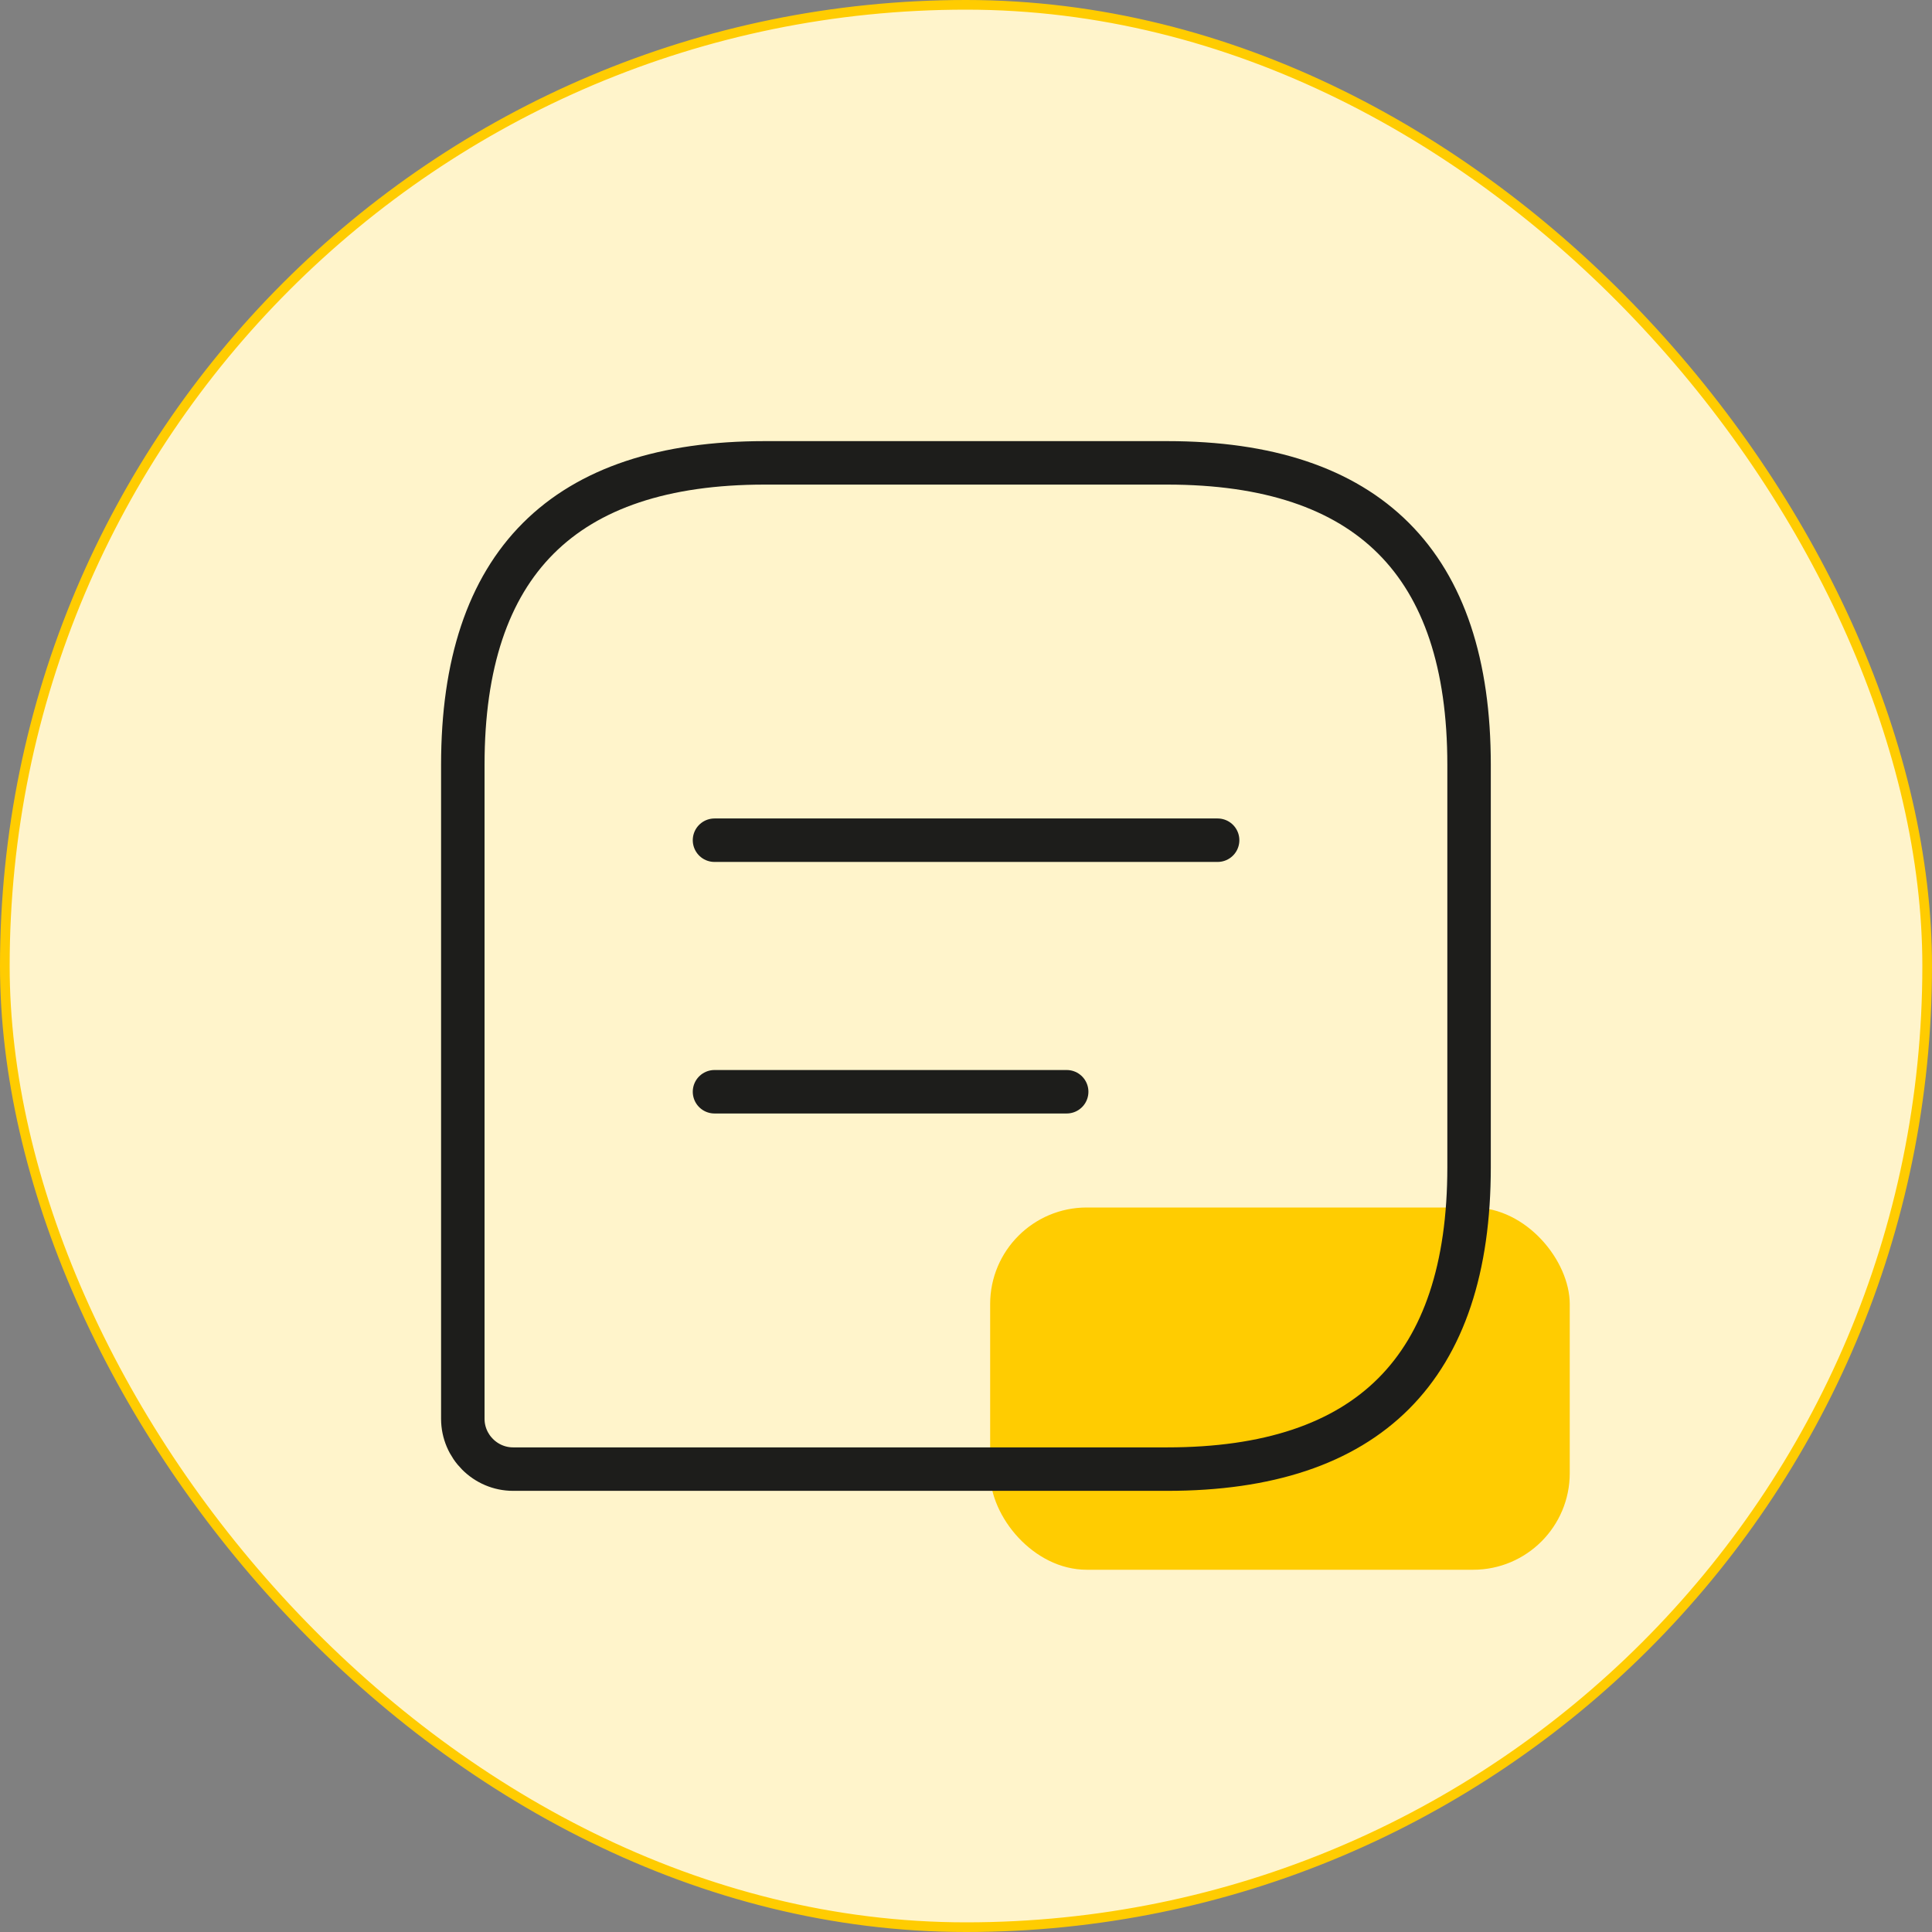 <svg width="80" height="80" viewBox="0 0 80 80" fill="none" xmlns="http://www.w3.org/2000/svg">
<rect x="0" y="0" width="80" height="80" fill="#808080" stroke="none"/>
<rect x="0.2" y="0.2" width="79.6" height="79.6" rx="39.8" fill="#FFF4CB"/>
<rect x="0.2" y="0.2" width="79.6" height="79.6" rx="39.8" stroke="#FFCC01" stroke-width="0.4"/>
<rect x="41" y="50" width="24" height="15" rx="4" fill="#FFCC01"/>
<path d="M48.331 19.166H31.664C23.331 19.166 19.164 23.333 19.164 31.666V58.749C19.164 59.895 20.102 60.833 21.247 60.833H48.331C56.664 60.833 60.831 56.666 60.831 48.333V31.666C60.831 23.333 56.664 19.166 48.331 19.166Z" stroke="#1D1D1B" stroke-width="1.8" stroke-linecap="round" stroke-linejoin="round"/>
<path d="M29.586 34.791H50.419" stroke="#1D1D1B" stroke-width="1.8" stroke-miterlimit="10" stroke-linecap="round" stroke-linejoin="round"/>
<path d="M29.586 45.207H44.169" stroke="#1D1D1B" stroke-width="1.8" stroke-miterlimit="10" stroke-linecap="round" stroke-linejoin="round"/>
</svg>
